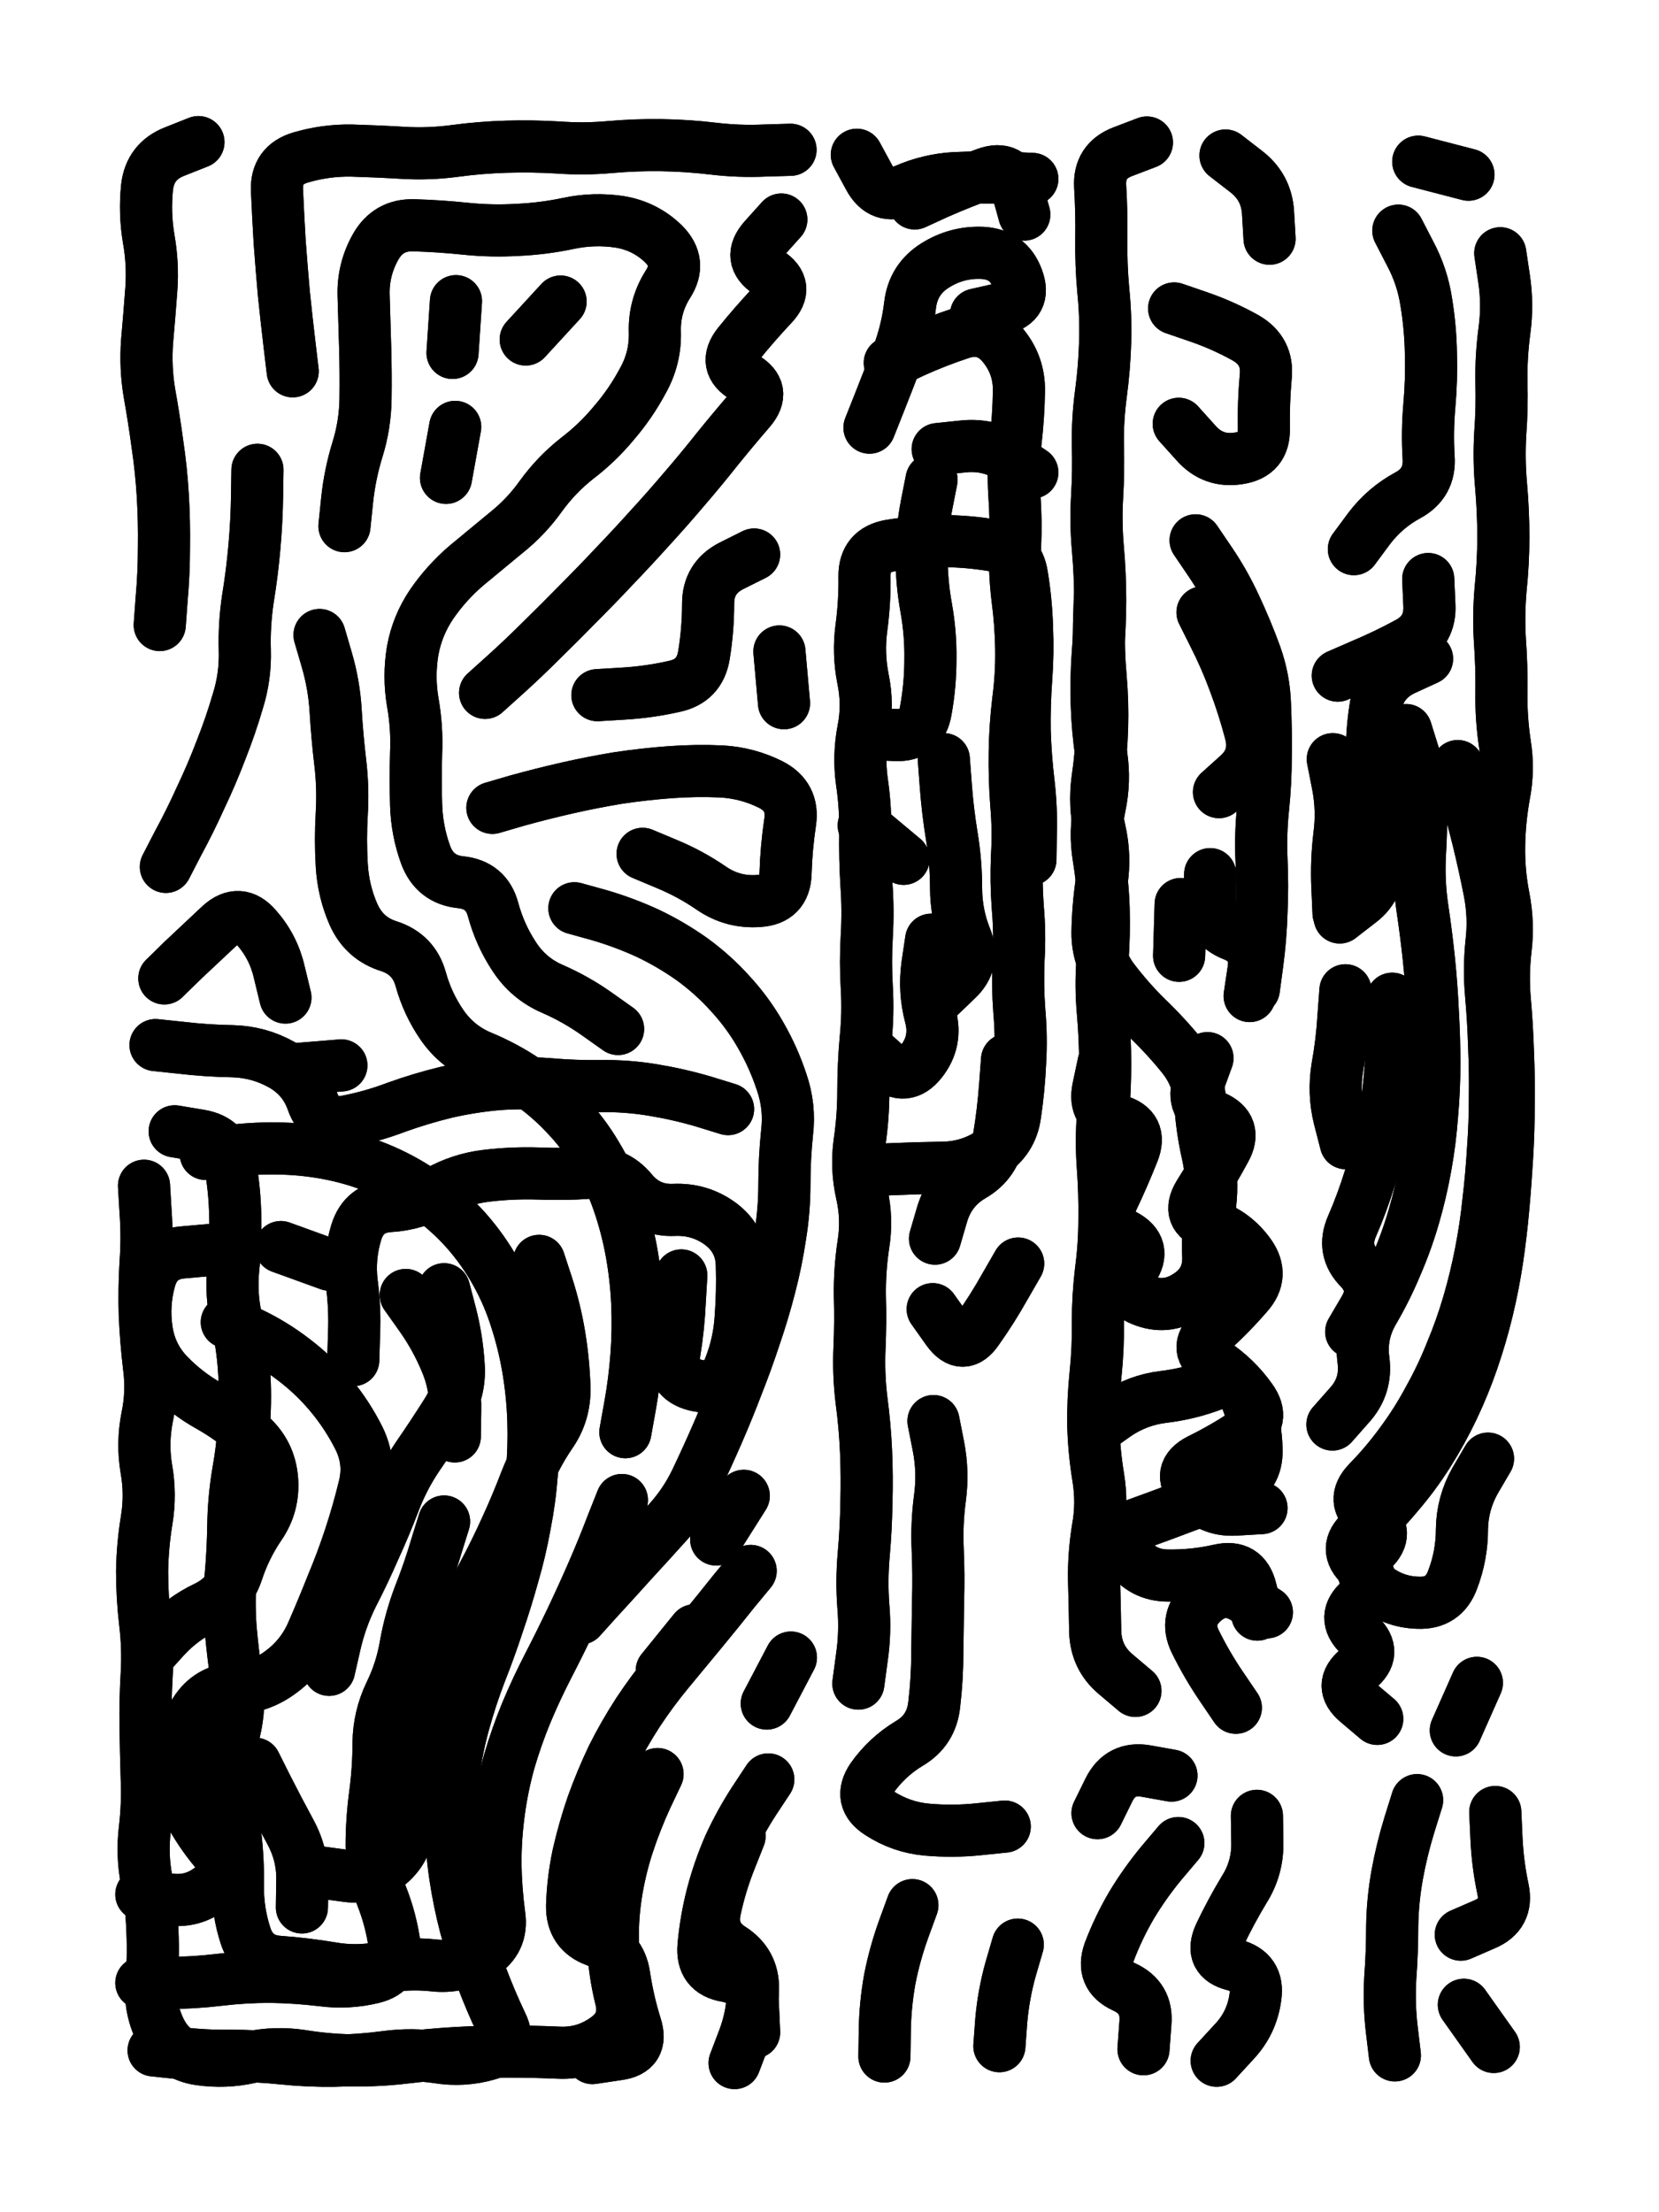 <svg xmlns="http://www.w3.org/2000/svg" viewBox="0 0 4329 5772"><title>Infinite Scribble #5041</title><defs><filter id="piece_5041_3_4_filter" x="-100" y="-100" width="4529" height="5972" filterUnits="userSpaceOnUse"><feGaussianBlur in="SourceGraphic" result="lineShape_1" stdDeviation="6800e-3"/><feColorMatrix in="lineShape_1" result="lineShape" type="matrix" values="1 0 0 0 0  0 1 0 0 0  0 0 1 0 0  0 0 0 8160e-3 -4080e-3"/><feGaussianBlur in="lineShape" result="shrank_blurred" stdDeviation="10000e-3"/><feColorMatrix in="shrank_blurred" result="shrank" type="matrix" values="1 0 0 0 0 0 1 0 0 0 0 0 1 0 0 0 0 0 7626e-3 -4379e-3"/><feColorMatrix in="lineShape" result="border_filled" type="matrix" values="0.5 0 0 0 -0.15  0 0.5 0 0 -0.15  0 0 0.5 0 -0.15  0 0 0 1 0"/><feComposite in="border_filled" in2="shrank" result="border" operator="out"/><feColorMatrix in="lineShape" result="adjustedColor" type="matrix" values="0.95 0 0 0 -0.05  0 0.95 0 0 -0.05  0 0 0.95 0 -0.05  0 0 0 1 0"/><feMorphology in="lineShape" result="frost1_shrink" operator="erode" radius="13600e-3"/><feColorMatrix in="frost1_shrink" result="frost1" type="matrix" values="2 0 0 0 0.05  0 2 0 0 0.05  0 0 2 0 0.05  0 0 0 0.5 0"/><feMorphology in="lineShape" result="frost2_shrink" operator="erode" radius="40800e-3"/><feColorMatrix in="frost2_shrink" result="frost2" type="matrix" values="2 0 0 0 0.35  0 2 0 0 0.35  0 0 2 0 0.35  0 0 0 0.5 0"/><feMerge result="shapes_linestyle_colors"><feMergeNode in="frost1"/><feMergeNode in="frost2"/></feMerge><feTurbulence result="shapes_linestyle_linestyle_turbulence" type="turbulence" baseFrequency="220e-3" numOctaves="2"/><feDisplacementMap in="shapes_linestyle_colors" in2="shapes_linestyle_linestyle_turbulence" result="frost" scale="-90666e-3" xChannelSelector="R" yChannelSelector="G"/><feMerge result="shapes_linestyle"><feMergeNode in="adjustedColor"/><feMergeNode in="frost"/></feMerge><feComposite in="shapes_linestyle" in2="shrank" result="shapes_linestyle_cropped" operator="atop"/><feComposite in="border" in2="shapes_linestyle_cropped" result="shapes" operator="over"/><feTurbulence result="shapes_finished_turbulence" type="turbulence" baseFrequency="183823e-6" numOctaves="3"/><feGaussianBlur in="shapes_finished_turbulence" result="shapes_finished_turbulence_smoothed" stdDeviation="0"/><feDisplacementMap in="shapes" in2="shapes_finished_turbulence_smoothed" result="shapes_finished_results_shifted" scale="4080e-2" xChannelSelector="R" yChannelSelector="G"/><feOffset in="shapes_finished_results_shifted" result="shapes_finished" dx="-1020e-2" dy="-1020e-2"/></filter><filter id="piece_5041_3_4_shadow" x="-100" y="-100" width="4529" height="5972" filterUnits="userSpaceOnUse"><feColorMatrix in="SourceGraphic" result="result_blackened" type="matrix" values="0 0 0 0 0  0 0 0 0 0  0 0 0 0 0  0 0 0 0.8 0"/><feGaussianBlur in="result_blackened" result="result_blurred" stdDeviation="40800e-3"/><feComposite in="SourceGraphic" in2="result_blurred" result="result" operator="over"/></filter><filter id="piece_5041_3_4_overall" x="-100" y="-100" width="4529" height="5972" filterUnits="userSpaceOnUse"><feTurbulence result="background_texture_bumps" type="fractalNoise" baseFrequency="59e-3" numOctaves="3"/><feDiffuseLighting in="background_texture_bumps" result="background_texture" surfaceScale="1" diffuseConstant="2" lighting-color="#555"><feDistantLight azimuth="225" elevation="20"/></feDiffuseLighting><feMorphology in="SourceGraphic" result="background_glow_1_thicken" operator="dilate" radius="25200e-3"/><feColorMatrix in="background_glow_1_thicken" result="background_glow_1_thicken_colored" type="matrix" values="0 0 0 0 0  0 0 0 0 0  0 0 0 0 0  0 0 0 1 0"/><feGaussianBlur in="background_glow_1_thicken_colored" result="background_glow_1" stdDeviation="67200e-3"/><feMorphology in="SourceGraphic" result="background_glow_2_thicken" operator="dilate" radius="0"/><feColorMatrix in="background_glow_2_thicken" result="background_glow_2_thicken_colored" type="matrix" values="0 0 0 0 0  0 0 0 0 0  0 0 0 0 0  0 0 0 0 0"/><feGaussianBlur in="background_glow_2_thicken_colored" result="background_glow_2" stdDeviation="0"/><feComposite in="background_glow_1" in2="background_glow_2" result="background_glow" operator="out"/><feBlend in="background_glow" in2="background_texture" result="background_merged" mode="normal"/><feColorMatrix in="background_merged" result="background" type="matrix" values="0.2 0 0 0 0  0 0.2 0 0 0  0 0 0.2 0 0  0 0 0 1 0"/></filter><clipPath id="piece_5041_3_4_clip"><rect x="0" y="0" width="4329" height="5772"/></clipPath><g id="layer_2" filter="url(#piece_5041_3_4_filter)" stroke-width="136" stroke-linecap="round" fill="none"><path d="M 774 979 Q 774 979 766 912 Q 758 845 751 777 Q 745 710 740 642 Q 736 575 733 507 Q 730 440 795 421 Q 860 402 927 403 Q 995 405 1062 409 Q 1130 413 1197 404 Q 1264 395 1331 393 Q 1399 391 1466 395 Q 1534 400 1601 394 Q 1669 388 1736 389 Q 1804 390 1871 398 Q 1938 406 2005 403 L 2073 401 M 547 3021 Q 547 3021 614 3013 Q 681 3005 748 3007 Q 816 3009 882 3023 Q 948 3037 1010 3064 Q 1072 3091 1126 3130 Q 1181 3170 1226 3220 Q 1271 3271 1304 3330 Q 1337 3389 1357 3453 Q 1378 3518 1389 3585 Q 1400 3652 1402 3719 Q 1404 3787 1398 3854 Q 1393 3922 1380 3988 Q 1368 4055 1349 4120 Q 1331 4185 1309 4249 Q 1288 4313 1263 4376 Q 1239 4439 1221 4504 Q 1203 4569 1194 4636 Q 1186 4703 1187 4770 Q 1188 4838 1198 4905 Q 1208 4972 1225 5037 Q 1243 5103 1266 5166 Q 1290 5230 1319 5291 Q 1349 5352 1284 5370 Q 1219 5389 1152 5378 Q 1085 5368 1018 5377 Q 951 5386 883 5387 Q 816 5388 748 5381 Q 681 5374 613 5374 Q 546 5375 478 5367 L 411 5360 M 1969 4109 Q 1969 4109 1926 4161 Q 1884 4214 1841 4266 Q 1798 4318 1755 4370 Q 1712 4422 1675 4478 Q 1638 4535 1608 4595 Q 1579 4656 1556 4720 Q 1534 4784 1519 4850 Q 1505 4916 1503 4983 Q 1502 5051 1565 5074 Q 1629 5098 1639 5165 Q 1649 5232 1669 5296 Q 1690 5361 1623 5370 L 1556 5380 M 1276 1818 Q 1276 1818 1326 1773 Q 1376 1728 1424 1680 Q 1472 1633 1519 1585 Q 1567 1537 1613 1488 Q 1660 1439 1705 1389 Q 1751 1339 1795 1287 Q 1839 1236 1881 1183 Q 1923 1131 1967 1080 Q 2011 1029 1953 995 Q 1895 961 1937 908 Q 1979 856 2025 807 Q 2072 758 2015 721 Q 1959 684 2004 633 L 2049 583 M 1509 2380 Q 1509 2380 1574 2398 Q 1639 2417 1700 2445 Q 1761 2474 1816 2513 Q 1871 2553 1916 2603 Q 1962 2653 1995 2711 Q 2029 2770 2050 2834 Q 2072 2898 2064 2965 Q 2057 3033 2057 3100 Q 2057 3168 2046 3235 Q 2036 3302 2019 3367 Q 2002 3433 1980 3497 Q 1959 3561 1934 3624 Q 1910 3687 1883 3749 Q 1856 3811 1827 3872 Q 1798 3933 1752 3983 Q 1707 4033 1661 4083 Q 1616 4133 1570 4183 L 1525 4233 M 427 1641 Q 427 1641 432 1573 Q 438 1506 438 1438 Q 439 1371 435 1303 Q 431 1236 421 1169 Q 412 1102 400 1035 Q 389 969 394 901 Q 400 834 405 766 Q 410 699 398 632 Q 387 566 394 498 Q 402 431 465 406 L 528 381 M 1169 3980 Q 1169 3980 1149 4044 Q 1130 4109 1105 4172 Q 1081 4235 1069 4301 Q 1058 4368 1028 4429 Q 999 4490 998 4557 Q 998 4625 989 4692 Q 980 4759 980 4826 Q 981 4894 1006 4957 Q 1031 5020 1040 5087 Q 1049 5154 983 5170 Q 917 5186 850 5177 Q 783 5169 715 5168 Q 648 5168 581 5176 Q 514 5184 446 5184 L 379 5184 M 2015 4653 Q 2015 4653 1978 4709 Q 1941 4766 1913 4827 Q 1886 4889 1869 4954 Q 1852 5020 1846 5087 Q 1840 5155 1906 5166 Q 1973 5178 1975 5245 L 1978 5313 M 1295 2118 Q 1295 2118 1360 2099 Q 1425 2081 1491 2066 Q 1557 2051 1624 2040 Q 1691 2030 1758 2025 Q 1826 2020 1893 2023 Q 1961 2027 2021 2057 Q 2082 2088 2072 2155 Q 2062 2222 2060 2289 Q 2058 2357 1990 2361 Q 1923 2366 1867 2328 Q 1812 2290 1749 2264 L 1687 2238 M 909 1383 Q 909 1383 916 1315 Q 923 1248 943 1183 Q 963 1119 964 1051 Q 965 984 963 916 Q 961 849 959 781 Q 957 714 990 655 Q 1023 596 1090 598 Q 1158 600 1225 607 Q 1293 614 1360 610 Q 1428 607 1494 593 Q 1560 579 1627 589 Q 1694 600 1742 647 Q 1790 695 1753 752 Q 1717 809 1719 876 Q 1721 944 1688 1003 Q 1656 1063 1612 1114 Q 1569 1166 1515 1207 Q 1462 1249 1422 1304 Q 1383 1359 1330 1401 Q 1278 1444 1226 1487 Q 1175 1531 1137 1586 Q 1099 1642 1087 1708 Q 1076 1775 1087 1841 Q 1099 1908 1096 1975 Q 1094 2043 1096 2110 Q 1098 2178 1121 2241 Q 1145 2305 1212 2312 Q 1280 2319 1297 2384 Q 1315 2450 1352 2506 Q 1389 2563 1451 2590 Q 1513 2617 1568 2656 L 1623 2695 M 844 1667 Q 844 1667 863 1732 Q 882 1797 886 1864 Q 890 1932 898 1999 Q 906 2066 902 2133 Q 898 2201 902 2268 Q 906 2336 933 2397 Q 961 2459 1025 2479 Q 1090 2500 1108 2565 Q 1126 2630 1164 2685 Q 1203 2741 1265 2767 Q 1328 2793 1384 2831 Q 1440 2869 1486 2918 Q 1533 2967 1567 3025 Q 1602 3083 1624 3147 Q 1646 3211 1658 3277 Q 1670 3344 1673 3411 Q 1676 3479 1671 3546 Q 1666 3614 1654 3680 L 1642 3747 M 676 4612 Q 676 4612 706 4672 Q 737 4733 769 4792 Q 801 4852 799 4919 L 798 4987 M 766 2801 L 901 2790 M 602 3460 Q 602 3460 663 3488 Q 724 3517 777 3558 Q 831 3599 874 3651 Q 917 3703 947 3763 Q 977 3824 961 3889 Q 945 3955 924 4019 Q 903 4083 877 4145 Q 852 4208 825 4270 Q 798 4332 744 4372 Q 690 4413 622 4416 Q 555 4420 519 4477 Q 484 4535 476 4602 Q 468 4669 499 4729 Q 530 4789 573 4840 Q 617 4892 564 4934 Q 512 4977 445 4965 L 379 4953 M 554 3272 Q 554 3272 486 3278 Q 419 3284 401 3349 Q 383 3414 393 3481 Q 403 3548 449 3596 Q 496 3645 555 3678 Q 614 3711 664 3756 Q 714 3801 720 3868 Q 726 3936 688 3991 Q 650 4047 629 4111 Q 608 4175 547 4204 Q 486 4233 440 4283 L 395 4333 M 443 2272 Q 443 2272 474 2212 Q 506 2153 534 2091 Q 563 2030 587 1967 Q 612 1904 631 1839 Q 651 1775 649 1707 Q 647 1640 657 1573 Q 668 1506 674 1438 Q 680 1371 681 1303 L 682 1236 M 1191 931 L 1200 796 M 1069 3389 Q 1069 3389 1108 3444 Q 1147 3499 1173 3561 Q 1200 3623 1198 3690 L 1197 3758 M 439 2563 Q 439 2563 487 2516 Q 536 2470 585 2424 Q 635 2379 679 2430 Q 724 2481 739 2547 L 755 2613 M 2044 1710 L 2056 1845 M 870 3310 L 743 3264 M 2011 4455 L 2074 4335 M 1978 1457 Q 1978 1457 1918 1487 Q 1858 1518 1858 1585 Q 1858 1653 1847 1720 Q 1836 1787 1770 1801 Q 1704 1816 1636 1820 L 1569 1824 M 1382 896 L 1473 797 M 1174 1257 L 1198 1124" stroke="hsl(0,100%,58%)"/><path d="M 2391 4981 Q 2391 4981 2368 5044 Q 2345 5108 2332 5174 Q 2320 5241 2319 5308 L 2318 5376 M 2250 4403 Q 2250 4403 2259 4336 Q 2269 4269 2263 4201 Q 2258 4134 2264 4066 Q 2270 3999 2271 3931 Q 2273 3864 2270 3796 Q 2267 3729 2258 3662 Q 2250 3595 2253 3527 Q 2256 3460 2254 3392 Q 2253 3325 2263 3258 Q 2274 3191 2259 3125 Q 2244 3059 2253 2992 Q 2263 2925 2263 2857 Q 2263 2790 2269 2722 Q 2276 2655 2272 2587 Q 2268 2520 2272 2452 Q 2276 2385 2271 2317 Q 2267 2250 2268 2182 Q 2269 2115 2259 2048 Q 2250 1981 2263 1914 Q 2276 1848 2262 1781 Q 2249 1715 2258 1648 Q 2267 1581 2266 1513 Q 2266 1446 2332 1434 Q 2399 1423 2466 1422 Q 2534 1422 2600 1433 Q 2667 1445 2677 1512 Q 2688 1579 2690 1646 Q 2693 1714 2688 1781 Q 2683 1849 2684 1916 Q 2686 1984 2694 2051 Q 2702 2118 2700 2185 L 2699 2253 M 2667 3307 Q 2667 3307 2633 3366 Q 2600 3425 2561 3480 Q 2523 3536 2483 3481 L 2444 3426 M 2632 4776 Q 2632 4776 2564 4783 Q 2497 4790 2429 4784 Q 2362 4778 2305 4741 Q 2248 4705 2286 4649 Q 2325 4594 2383 4559 Q 2441 4525 2448 4457 Q 2456 4390 2456 4322 Q 2457 4255 2458 4187 Q 2460 4120 2457 4052 Q 2454 3985 2463 3918 Q 2472 3851 2459 3784 L 2446 3718 M 2457 1182 Q 2457 1182 2524 1175 Q 2592 1168 2648 1205 L 2704 1243 M 2666 5084 Q 2666 5084 2647 5149 Q 2629 5214 2623 5281 L 2618 5349 M 2638 2775 Q 2638 2775 2633 2842 Q 2628 2910 2617 2977 Q 2606 3044 2547 3078 Q 2489 3112 2469 3177 L 2450 3242 M 2557 831 Q 2557 831 2623 816 Q 2689 801 2665 737 Q 2642 674 2574 670 Q 2507 667 2450 703 Q 2393 739 2385 806 Q 2377 874 2353 937 Q 2329 1000 2304 1063 L 2279 1126 M 2704 477 Q 2704 477 2636 474 Q 2569 472 2501 475 Q 2434 479 2372 506 Q 2310 533 2278 473 L 2246 414 M 2473 1991 Q 2473 1991 2478 2058 Q 2483 2126 2494 2193 Q 2505 2260 2505 2327 Q 2505 2395 2530 2457 Q 2556 2520 2507 2566 L 2458 2613" stroke="hsl(273,100%,65%)"/><path d="M 2973 4422 Q 2973 4422 2921 4378 Q 2870 4335 2868 4267 Q 2867 4200 2865 4132 Q 2864 4065 2875 3998 Q 2887 3932 2876 3865 Q 2865 3798 2863 3730 Q 2862 3663 2869 3595 Q 2876 3528 2875 3460 Q 2875 3393 2883 3326 Q 2892 3259 2892 3191 Q 2893 3124 2888 3056 Q 2883 2989 2888 2921 Q 2894 2854 2894 2786 Q 2894 2719 2888 2651 Q 2882 2584 2887 2516 Q 2892 2449 2890 2381 Q 2888 2314 2877 2247 Q 2866 2180 2880 2114 Q 2894 2048 2884 1981 Q 2874 1914 2872 1846 Q 2870 1779 2875 1711 Q 2881 1644 2881 1576 Q 2881 1509 2875 1441 Q 2869 1374 2873 1306 Q 2877 1239 2875 1171 Q 2874 1104 2883 1037 Q 2892 970 2894 902 Q 2896 835 2889 767 Q 2883 700 2884 632 Q 2885 565 2881 497 Q 2877 430 2940 406 L 3003 382 M 3161 2771 Q 3161 2771 3138 2834 Q 3116 2898 3178 2924 Q 3240 2951 3207 3010 Q 3175 3069 3139 3126 Q 3104 3184 3168 3206 Q 3232 3228 3271 3283 Q 3310 3338 3265 3388 Q 3221 3439 3171 3484 Q 3122 3530 3178 3567 Q 3235 3605 3274 3660 Q 3314 3715 3257 3752 Q 3201 3789 3140 3819 Q 3080 3850 3123 3901 Q 3167 3953 3234 3949 L 3302 3945 M 3235 4466 Q 3235 4466 3197 4410 Q 3159 4354 3129 4293 Q 3100 4233 3151 4188 Q 3202 4144 3259 4180 L 3316 4217 M 3130 1420 Q 3130 1420 3168 1476 Q 3206 1532 3234 1593 Q 3263 1655 3286 1718 Q 3309 1782 3311 1849 Q 3314 1917 3313 1984 Q 3313 2052 3306 2119 Q 3299 2187 3302 2254 Q 3305 2322 3302 2389 Q 3300 2457 3291 2524 L 3282 2591 M 3074 815 Q 3074 815 3138 837 Q 3202 859 3261 892 Q 3320 926 3313 993 Q 3307 1061 3308 1128 Q 3310 1196 3243 1206 Q 3176 1217 3131 1166 L 3086 1116 M 3085 4819 Q 3085 4819 3041 4871 Q 2998 4923 2963 4981 Q 2929 5039 2905 5102 Q 2882 5166 2943 5194 Q 3005 5222 2999 5289 L 2994 5357 M 3091 2369 L 3087 2504 M 3067 4643 Q 3067 4643 3000 4631 Q 2934 4620 2904 4680 L 2874 4741 M 3290 4748 Q 3290 4748 3291 4815 Q 3293 4883 3257 4940 Q 3222 4998 3193 5059 Q 3165 5121 3230 5137 Q 3296 5154 3286 5221 Q 3277 5288 3231 5337 L 3185 5387 M 3208 416 Q 3208 416 3261 457 Q 3315 498 3319 565 L 3323 633" stroke="hsl(248,100%,68%)"/><path d="M 3925 671 Q 3925 671 3935 738 Q 3945 805 3936 872 Q 3927 939 3928 1006 Q 3930 1074 3925 1141 Q 3921 1209 3927 1276 Q 3933 1344 3933 1411 Q 3933 1479 3926 1546 Q 3920 1614 3924 1681 Q 3929 1749 3928 1816 Q 3927 1884 3937 1951 Q 3948 2018 3935 2084 Q 3923 2151 3922 2218 Q 3921 2286 3934 2352 Q 3947 2419 3939 2486 Q 3931 2554 3937 2621 Q 3943 2689 3945 2756 Q 3948 2824 3947 2891 Q 3947 2959 3943 3026 Q 3939 3094 3933 3161 Q 3927 3229 3917 3296 Q 3907 3363 3891 3429 Q 3875 3495 3853 3559 Q 3831 3623 3802 3684 Q 3773 3745 3737 3802 Q 3701 3859 3657 3910 Q 3614 3962 3563 4006 Q 3513 4051 3562 4096 Q 3612 4142 3560 4185 Q 3509 4229 3557 4276 Q 3606 4323 3553 4365 Q 3501 4408 3552 4451 L 3604 4495 M 3679 1915 Q 3679 1915 3699 1979 Q 3719 2044 3719 2111 Q 3719 2179 3715 2246 Q 3712 2314 3722 2381 Q 3732 2448 3739 2515 Q 3746 2583 3749 2650 Q 3753 2718 3753 2785 Q 3753 2853 3747 2920 Q 3742 2988 3730 3054 Q 3718 3121 3699 3186 Q 3680 3251 3653 3313 Q 3627 3375 3593 3433 Q 3559 3492 3568 3559 Q 3577 3626 3532 3676 L 3487 3727 M 3521 2594 Q 3521 2594 3516 2661 Q 3512 2729 3500 2795 Q 3489 2862 3505 2927 L 3522 2993 M 3830 5241 L 3908 5351 M 3737 1521 Q 3737 1521 3740 1588 Q 3744 1656 3684 1688 Q 3625 1720 3563 1746 L 3501 1773 M 3708 4707 Q 3708 4707 3688 4771 Q 3668 4836 3656 4902 Q 3644 4969 3643 5036 Q 3643 5104 3638 5171 Q 3634 5239 3642 5306 L 3650 5373 M 3912 4738 Q 3912 4738 3915 4805 Q 3918 4873 3932 4939 Q 3946 5005 3884 5031 L 3822 5058 M 3659 612 Q 3659 612 3690 672 Q 3722 732 3732 799 Q 3743 866 3744 933 Q 3746 1001 3740 1068 Q 3734 1136 3738 1203 Q 3743 1271 3683 1303 Q 3624 1335 3583 1389 L 3543 1443 M 3864 4401 L 3809 4525 M 3711 432 L 3842 466 M 3503 2393 Q 3503 2393 3500 2325 Q 3497 2258 3505 2191 Q 3514 2124 3501 2057 L 3488 1991" stroke="hsl(220,100%,67%)"/></g><g id="layer_1" filter="url(#piece_5041_3_4_filter)" stroke-width="136" stroke-linecap="round" fill="none"><path d="M 1726 4639 Q 1726 4639 1697 4700 Q 1669 4761 1648 4825 Q 1627 4890 1617 4957 Q 1607 5024 1610 5091 Q 1614 5159 1630 5224 Q 1647 5290 1592 5329 Q 1537 5369 1469 5366 Q 1402 5363 1334 5363 Q 1267 5363 1199 5367 Q 1132 5371 1065 5379 Q 998 5387 930 5386 Q 863 5385 796 5374 Q 729 5364 663 5378 Q 597 5393 530 5383 Q 463 5373 431 5313 Q 400 5254 405 5186 Q 411 5119 408 5051 Q 406 4984 393 4917 Q 380 4851 388 4784 Q 396 4717 393 4649 Q 391 4582 390 4514 Q 389 4447 393 4379 Q 397 4312 389 4245 Q 381 4178 381 4110 Q 382 4043 393 3976 Q 404 3909 392 3842 Q 381 3776 394 3709 Q 408 3643 399 3576 Q 391 3509 388 3441 Q 386 3374 390 3306 Q 395 3239 390 3171 L 386 3104 M 1633 3924 Q 1633 3924 1608 3987 Q 1584 4050 1557 4112 Q 1530 4174 1501 4235 Q 1472 4296 1441 4356 Q 1410 4416 1384 4478 Q 1358 4541 1339 4606 Q 1321 4671 1312 4738 Q 1303 4805 1303 4872 Q 1304 4940 1313 5007 Q 1323 5074 1265 5110 Q 1208 5146 1140 5138 Q 1073 5131 1006 5144 Q 940 5157 873 5145 Q 807 5134 739 5129 Q 672 5125 651 5061 Q 630 4997 631 4929 Q 632 4862 624 4795 Q 616 4728 611 4660 Q 606 4593 622 4527 Q 638 4461 628 4394 Q 618 4327 612 4259 Q 607 4192 612 4124 Q 618 4057 619 3989 Q 620 3922 631 3855 Q 643 3789 647 3721 Q 652 3654 647 3586 Q 643 3519 627 3453 Q 612 3387 619 3319 Q 626 3252 624 3184 Q 623 3117 611 3050 Q 599 2984 532 2973 L 466 2962 M 1417 3300 Q 1417 3300 1438 3364 Q 1459 3429 1470 3496 Q 1481 3563 1483 3630 Q 1485 3698 1446 3753 Q 1408 3809 1383 3872 Q 1359 3935 1331 3996 Q 1303 4058 1271 4118 Q 1240 4178 1206 4236 Q 1172 4295 1153 4360 Q 1134 4425 1120 4491 Q 1107 4558 1086 4622 Q 1066 4687 1073 4754 Q 1081 4822 1032 4868 Q 983 4914 916 4905 L 849 4896 M 1169 3374 Q 1169 3374 1186 3439 Q 1203 3505 1207 3572 Q 1212 3640 1175 3697 Q 1139 3754 1101 3809 Q 1063 3865 1039 3928 Q 1015 3991 987 4052 Q 960 4114 929 4174 Q 899 4235 884 4301 L 869 4367 M 1788 3338 Q 1788 3338 1784 3405 Q 1781 3473 1770 3540 Q 1759 3607 1824 3624 Q 1890 3641 1914 3578 Q 1939 3515 1943 3447 Q 1948 3380 1946 3312 Q 1945 3245 1891 3204 Q 1837 3164 1769 3167 Q 1702 3170 1659 3118 Q 1616 3066 1548 3070 Q 1481 3075 1413 3072 Q 1346 3070 1279 3078 Q 1212 3086 1153 3119 Q 1095 3153 1027 3157 Q 960 3161 940 3225 Q 920 3290 928 3357 Q 937 3424 934 3491 L 932 3559 M 1940 4801 Q 1940 4801 1915 4864 Q 1890 4927 1876 4993 Q 1862 5059 1919 5095 Q 1976 5132 1975 5199 Q 1975 5267 1951 5330 L 1927 5393 M 1822 4264 L 1737 4369 M 1910 2904 Q 1910 2904 1845 2884 Q 1780 2865 1713 2854 Q 1646 2843 1578 2844 Q 1511 2845 1443 2839 Q 1376 2834 1308 2839 Q 1241 2845 1175 2860 Q 1109 2876 1045 2899 Q 982 2923 915 2936 Q 849 2949 826 2885 Q 804 2821 745 2788 Q 686 2755 618 2753 Q 551 2752 483 2744 L 416 2737 M 1951 3913 L 1879 4027" stroke="hsl(291,100%,72%)"/><path d="M 2332 957 Q 2332 957 2393 928 Q 2455 900 2519 879 Q 2584 859 2627 911 Q 2670 963 2669 1030 Q 2668 1098 2660 1165 Q 2653 1233 2657 1300 Q 2662 1368 2659 1435 Q 2657 1503 2665 1570 Q 2674 1637 2675 1704 Q 2676 1772 2667 1839 Q 2659 1906 2658 1973 Q 2657 2041 2662 2108 Q 2668 2176 2664 2243 Q 2661 2311 2666 2378 Q 2672 2446 2668 2513 Q 2665 2581 2670 2648 Q 2676 2716 2672 2783 Q 2669 2851 2659 2918 Q 2650 2985 2592 3021 Q 2535 3057 2467 3057 Q 2400 3058 2332 3061 L 2265 3064 M 2397 541 Q 2397 541 2458 513 Q 2520 486 2583 463 Q 2647 440 2665 505 L 2683 570 M 2440 2462 Q 2440 2462 2430 2529 Q 2421 2596 2438 2661 Q 2456 2727 2414 2780 Q 2372 2833 2321 2788 L 2271 2743 M 2264 2164 L 2368 2251 M 2441 1262 Q 2441 1262 2428 1328 Q 2415 1395 2415 1462 Q 2415 1530 2427 1596 Q 2439 1663 2438 1730 Q 2438 1798 2426 1864 Q 2415 1931 2347 1928 L 2280 1925" stroke="hsl(238,100%,76%)"/><path d="M 2890 2783 Q 2890 2783 2876 2849 Q 2862 2915 2927 2934 Q 2992 2953 2967 3016 Q 2942 3079 2913 3140 Q 2885 3201 2944 3233 Q 3004 3265 2966 3321 Q 2928 3377 2990 3402 Q 3053 3428 3109 3391 Q 3166 3355 3163 3287 Q 3160 3220 3168 3153 Q 3176 3086 3161 3020 Q 3146 2954 3142 2886 Q 3138 2819 3095 2766 Q 3053 2714 3004 2667 Q 2956 2620 2915 2566 Q 2874 2512 2874 2444 Q 2875 2377 2885 2310 Q 2895 2243 2880 2177 Q 2865 2111 2874 2044 Q 2884 1977 2886 1909 Q 2888 1842 2882 1774 Q 2876 1707 2878 1639 L 2880 1572 M 3168 2291 Q 3168 2291 3167 2358 Q 3166 2426 3229 2450 Q 3292 2475 3281 2542 L 3271 2609 M 2868 3740 Q 2868 3740 2923 3701 Q 2979 3663 3046 3655 Q 3113 3647 3176 3623 Q 3240 3600 3264 3663 Q 3288 3726 3289 3793 Q 3291 3861 3229 3889 Q 3168 3917 3104 3940 Q 3041 3964 2977 3987 Q 2914 4010 2952 4065 Q 2991 4121 3058 4121 Q 3126 4122 3192 4107 Q 3258 4092 3274 4157 L 3291 4223 M 3148 1608 Q 3148 1608 3178 1668 Q 3209 1729 3232 1792 Q 3256 1856 3273 1921 Q 3291 1987 3241 2032 L 3191 2077" stroke="hsl(208,100%,75%)"/><path d="M 3814 2009 Q 3814 2009 3833 2074 Q 3852 2139 3868 2204 Q 3884 2270 3897 2336 Q 3910 2403 3902 2470 Q 3895 2538 3901 2605 Q 3907 2673 3909 2740 Q 3912 2808 3911 2875 Q 3911 2943 3906 3010 Q 3902 3078 3894 3145 Q 3887 3213 3874 3279 Q 3861 3346 3842 3411 Q 3823 3476 3797 3538 Q 3772 3601 3739 3660 Q 3707 3720 3667 3774 Q 3627 3829 3580 3877 Q 3533 3926 3586 3967 Q 3639 4009 3590 4055 Q 3541 4102 3592 4146 Q 3643 4190 3710 4192 Q 3778 4195 3801 4131 Q 3825 4068 3825 4000 Q 3826 3933 3859 3874 L 3893 3816 M 3643 2616 Q 3643 2616 3643 2683 Q 3643 2751 3637 2818 Q 3631 2886 3618 2952 Q 3605 3019 3585 3083 Q 3565 3148 3538 3210 Q 3511 3272 3558 3320 Q 3605 3369 3570 3427 L 3536 3485 M 3734 1729 Q 3734 1729 3673 1757 Q 3612 1786 3600 1852 Q 3589 1919 3590 1986 Q 3592 2054 3590 2121 Q 3589 2189 3601 2255 Q 3613 2322 3559 2363 L 3506 2404" stroke="hsl(177,100%,73%)"/></g></defs><g filter="url(#piece_5041_3_4_overall)" clip-path="url(#piece_5041_3_4_clip)"><use href="#layer_2"/><use href="#layer_1"/></g><g clip-path="url(#piece_5041_3_4_clip)"><use href="#layer_2" filter="url(#piece_5041_3_4_shadow)"/><use href="#layer_1" filter="url(#piece_5041_3_4_shadow)"/></g></svg>